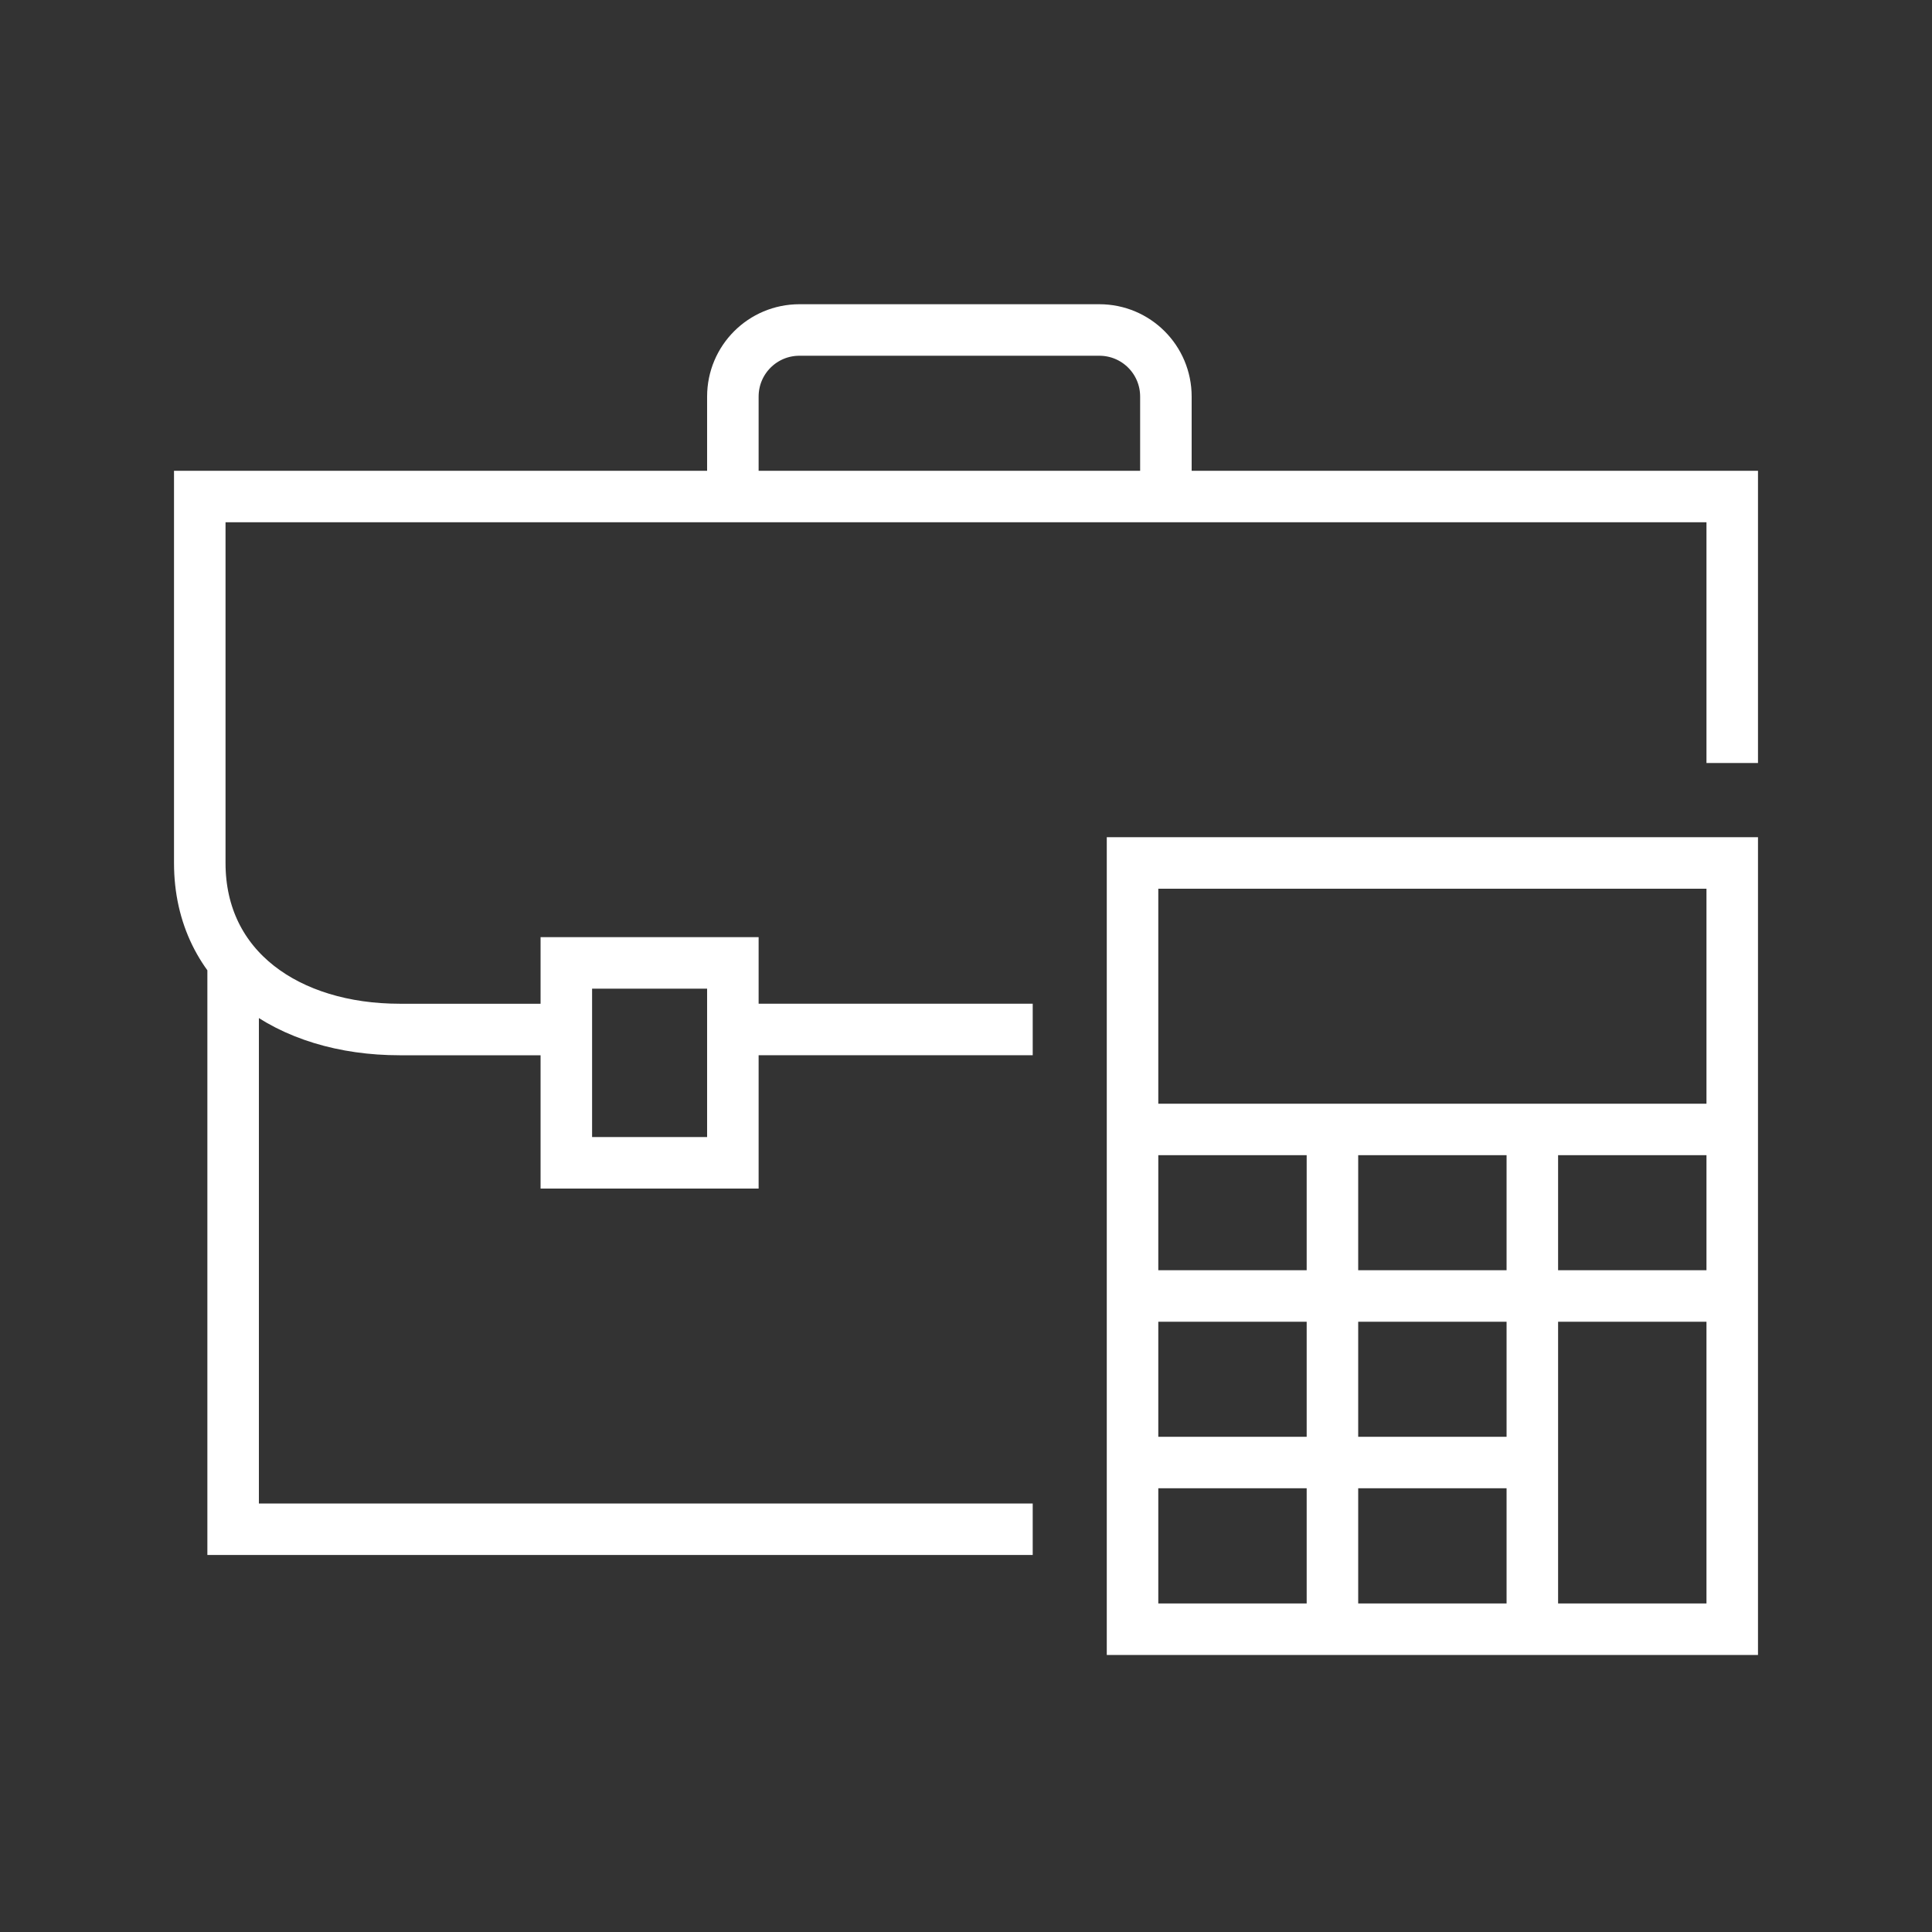 <?xml version="1.0" encoding="UTF-8"?><svg id="Capa_1" xmlns="http://www.w3.org/2000/svg" xmlns:xlink="http://www.w3.org/1999/xlink" viewBox="0 0 150 150"><rect x="0" y="0" width="150" height="150" fill="#333333" stroke="none"/><defs><style>.cls-1,.cls-2{fill:none;}.cls-3{clip-path:url(#clippath);}.cls-2{stroke:#fff;stroke-miterlimit:10;stroke-width:4px;}</style><clipPath id="clippath"><rect class="cls-1" x="12.93" y="23.03" width="124.15" height="106.04"/></clipPath></defs><g class="cls-3"><path class="cls-2" d="m43.96,79.93h-12.93c-8.63,0-15.52-4.69-15.52-12.93v-28.45h118.98v20.69m-54.31,20.69h-23.28m33.62-41.38v-7.76c0-2.86-2.31-5.17-5.17-5.17h-23.28c-2.86,0-5.17,2.31-5.17,5.17v7.76m0,51.73h-12.93v-15.52h12.93v15.52Zm23.28,28.45H18.1v-43.97m100.87,51.73v-38.8m-15.52,38.8v-38.8m-15.52,25.86h31.04m-31.04-12.93h46.56m-46.56-12.93h46.56m0,38.8h-46.56v-59.49h46.56v59.49Z"/></g></svg>